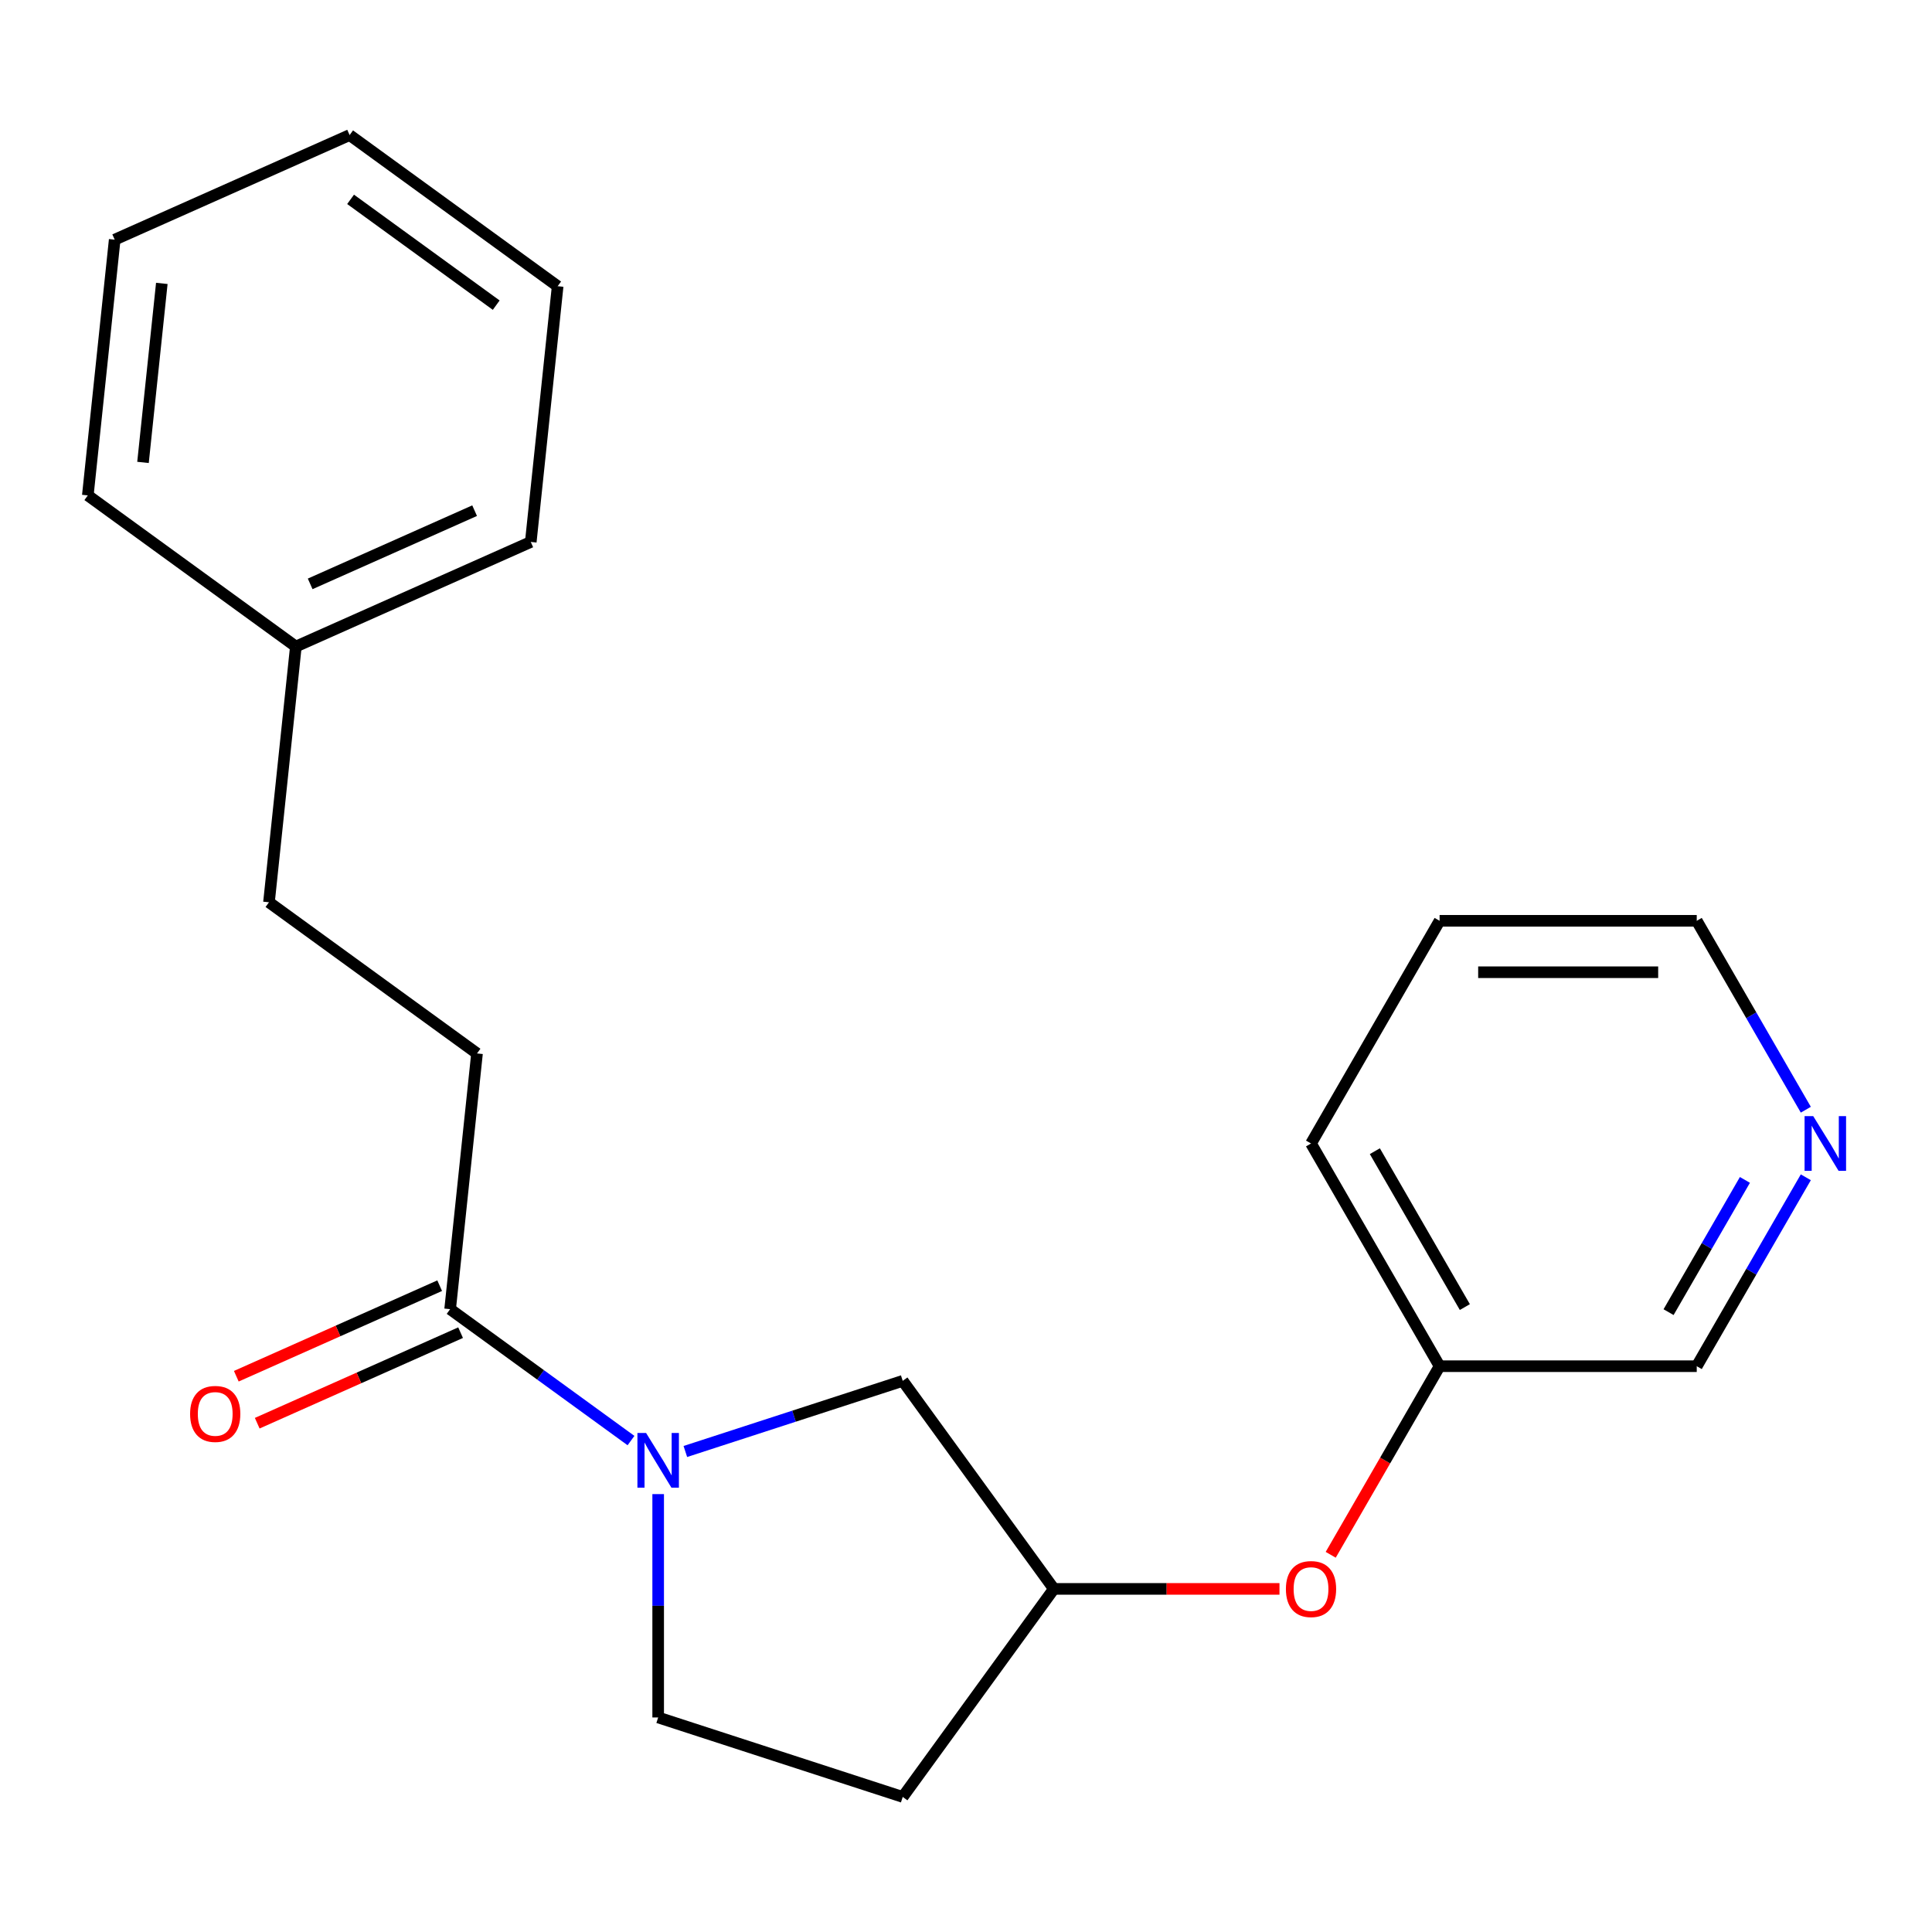<?xml version='1.0' encoding='iso-8859-1'?>
<svg version='1.1' baseProfile='full'
              xmlns='http://www.w3.org/2000/svg'
                      xmlns:rdkit='http://www.rdkit.org/xml'
                      xmlns:xlink='http://www.w3.org/1999/xlink'
                  xml:space='preserve'
width='1000px' height='1000px' viewBox='0 0 1000 1000'>
<!-- END OF HEADER -->
<rect style='opacity:1.0;fill:#FFFFFF;stroke:none' width='1000' height='1000' x='0' y='0'> </rect>
<path class='bond-0' d='M 326.6,745.638 L 279.794,711.632' style='fill:none;fill-rule:evenodd;stroke:#0000FF;stroke-width:6px;stroke-linecap:butt;stroke-linejoin:miter;stroke-opacity:1' />
<path class='bond-0' d='M 279.794,711.632 L 232.988,677.625' style='fill:none;fill-rule:evenodd;stroke:#000000;stroke-width:6px;stroke-linecap:butt;stroke-linejoin:miter;stroke-opacity:1' />
<path class='bond-1' d='M 354.735,751.288 L 410.994,733.009' style='fill:none;fill-rule:evenodd;stroke:#0000FF;stroke-width:6px;stroke-linecap:butt;stroke-linejoin:miter;stroke-opacity:1' />
<path class='bond-1' d='M 410.994,733.009 L 467.252,714.729' style='fill:none;fill-rule:evenodd;stroke:#000000;stroke-width:6px;stroke-linecap:butt;stroke-linejoin:miter;stroke-opacity:1' />
<path class='bond-2' d='M 340.667,773.347 L 340.667,831.152' style='fill:none;fill-rule:evenodd;stroke:#0000FF;stroke-width:6px;stroke-linecap:butt;stroke-linejoin:miter;stroke-opacity:1' />
<path class='bond-2' d='M 340.667,831.152 L 340.667,888.958' style='fill:none;fill-rule:evenodd;stroke:#000000;stroke-width:6px;stroke-linecap:butt;stroke-linejoin:miter;stroke-opacity:1' />
<path class='bond-3' d='M 227.574,665.466 L 174.942,688.9' style='fill:none;fill-rule:evenodd;stroke:#000000;stroke-width:6px;stroke-linecap:butt;stroke-linejoin:miter;stroke-opacity:1' />
<path class='bond-3' d='M 174.942,688.9 L 122.31,712.333' style='fill:none;fill-rule:evenodd;stroke:#FF0000;stroke-width:6px;stroke-linecap:butt;stroke-linejoin:miter;stroke-opacity:1' />
<path class='bond-3' d='M 238.402,689.785 L 185.769,713.218' style='fill:none;fill-rule:evenodd;stroke:#000000;stroke-width:6px;stroke-linecap:butt;stroke-linejoin:miter;stroke-opacity:1' />
<path class='bond-3' d='M 185.769,713.218 L 133.137,736.651' style='fill:none;fill-rule:evenodd;stroke:#FF0000;stroke-width:6px;stroke-linecap:butt;stroke-linejoin:miter;stroke-opacity:1' />
<path class='bond-4' d='M 232.988,677.625 L 246.901,545.255' style='fill:none;fill-rule:evenodd;stroke:#000000;stroke-width:6px;stroke-linecap:butt;stroke-linejoin:miter;stroke-opacity:1' />
<path class='bond-5' d='M 467.252,714.729 L 545.486,822.409' style='fill:none;fill-rule:evenodd;stroke:#000000;stroke-width:6px;stroke-linecap:butt;stroke-linejoin:miter;stroke-opacity:1' />
<path class='bond-6' d='M 340.667,888.958 L 467.252,930.088' style='fill:none;fill-rule:evenodd;stroke:#000000;stroke-width:6px;stroke-linecap:butt;stroke-linejoin:miter;stroke-opacity:1' />
<path class='bond-7' d='M 545.486,822.409 L 603.872,822.409' style='fill:none;fill-rule:evenodd;stroke:#000000;stroke-width:6px;stroke-linecap:butt;stroke-linejoin:miter;stroke-opacity:1' />
<path class='bond-7' d='M 603.872,822.409 L 662.257,822.409' style='fill:none;fill-rule:evenodd;stroke:#FF0000;stroke-width:6px;stroke-linecap:butt;stroke-linejoin:miter;stroke-opacity:1' />
<path class='bond-8' d='M 545.486,822.409 L 467.252,930.088' style='fill:none;fill-rule:evenodd;stroke:#000000;stroke-width:6px;stroke-linecap:butt;stroke-linejoin:miter;stroke-opacity:1' />
<path class='bond-9' d='M 246.901,545.255 L 139.221,467.022' style='fill:none;fill-rule:evenodd;stroke:#000000;stroke-width:6px;stroke-linecap:butt;stroke-linejoin:miter;stroke-opacity:1' />
<path class='bond-10' d='M 934.687,609.362 L 906.46,658.252' style='fill:none;fill-rule:evenodd;stroke:#0000FF;stroke-width:6px;stroke-linecap:butt;stroke-linejoin:miter;stroke-opacity:1' />
<path class='bond-10' d='M 906.46,658.252 L 878.233,707.141' style='fill:none;fill-rule:evenodd;stroke:#000000;stroke-width:6px;stroke-linecap:butt;stroke-linejoin:miter;stroke-opacity:1' />
<path class='bond-10' d='M 903.165,610.719 L 883.407,644.942' style='fill:none;fill-rule:evenodd;stroke:#0000FF;stroke-width:6px;stroke-linecap:butt;stroke-linejoin:miter;stroke-opacity:1' />
<path class='bond-10' d='M 883.407,644.942 L 863.648,679.165' style='fill:none;fill-rule:evenodd;stroke:#000000;stroke-width:6px;stroke-linecap:butt;stroke-linejoin:miter;stroke-opacity:1' />
<path class='bond-11' d='M 934.687,574.387 L 906.46,525.497' style='fill:none;fill-rule:evenodd;stroke:#0000FF;stroke-width:6px;stroke-linecap:butt;stroke-linejoin:miter;stroke-opacity:1' />
<path class='bond-11' d='M 906.46,525.497 L 878.233,476.607' style='fill:none;fill-rule:evenodd;stroke:#000000;stroke-width:6px;stroke-linecap:butt;stroke-linejoin:miter;stroke-opacity:1' />
<path class='bond-12' d='M 688.774,804.761 L 716.954,755.951' style='fill:none;fill-rule:evenodd;stroke:#FF0000;stroke-width:6px;stroke-linecap:butt;stroke-linejoin:miter;stroke-opacity:1' />
<path class='bond-12' d='M 716.954,755.951 L 745.134,707.141' style='fill:none;fill-rule:evenodd;stroke:#000000;stroke-width:6px;stroke-linecap:butt;stroke-linejoin:miter;stroke-opacity:1' />
<path class='bond-13' d='M 139.221,467.022 L 153.134,334.652' style='fill:none;fill-rule:evenodd;stroke:#000000;stroke-width:6px;stroke-linecap:butt;stroke-linejoin:miter;stroke-opacity:1' />
<path class='bond-14' d='M 745.134,707.141 L 878.233,707.141' style='fill:none;fill-rule:evenodd;stroke:#000000;stroke-width:6px;stroke-linecap:butt;stroke-linejoin:miter;stroke-opacity:1' />
<path class='bond-15' d='M 745.134,707.141 L 678.585,591.874' style='fill:none;fill-rule:evenodd;stroke:#000000;stroke-width:6px;stroke-linecap:butt;stroke-linejoin:miter;stroke-opacity:1' />
<path class='bond-15' d='M 758.205,676.541 L 711.621,595.854' style='fill:none;fill-rule:evenodd;stroke:#000000;stroke-width:6px;stroke-linecap:butt;stroke-linejoin:miter;stroke-opacity:1' />
<path class='bond-16' d='M 153.134,334.652 L 274.726,280.516' style='fill:none;fill-rule:evenodd;stroke:#000000;stroke-width:6px;stroke-linecap:butt;stroke-linejoin:miter;stroke-opacity:1' />
<path class='bond-16' d='M 160.545,302.213 L 245.66,264.318' style='fill:none;fill-rule:evenodd;stroke:#000000;stroke-width:6px;stroke-linecap:butt;stroke-linejoin:miter;stroke-opacity:1' />
<path class='bond-17' d='M 153.134,334.652 L 45.455,256.418' style='fill:none;fill-rule:evenodd;stroke:#000000;stroke-width:6px;stroke-linecap:butt;stroke-linejoin:miter;stroke-opacity:1' />
<path class='bond-18' d='M 878.233,476.607 L 745.134,476.607' style='fill:none;fill-rule:evenodd;stroke:#000000;stroke-width:6px;stroke-linecap:butt;stroke-linejoin:miter;stroke-opacity:1' />
<path class='bond-18' d='M 858.269,503.227 L 765.099,503.227' style='fill:none;fill-rule:evenodd;stroke:#000000;stroke-width:6px;stroke-linecap:butt;stroke-linejoin:miter;stroke-opacity:1' />
<path class='bond-19' d='M 678.585,591.874 L 745.134,476.607' style='fill:none;fill-rule:evenodd;stroke:#000000;stroke-width:6px;stroke-linecap:butt;stroke-linejoin:miter;stroke-opacity:1' />
<path class='bond-20' d='M 274.726,280.516 L 288.639,148.146' style='fill:none;fill-rule:evenodd;stroke:#000000;stroke-width:6px;stroke-linecap:butt;stroke-linejoin:miter;stroke-opacity:1' />
<path class='bond-21' d='M 45.455,256.418 L 59.367,124.048' style='fill:none;fill-rule:evenodd;stroke:#000000;stroke-width:6px;stroke-linecap:butt;stroke-linejoin:miter;stroke-opacity:1' />
<path class='bond-21' d='M 74.015,239.345 L 83.754,146.686' style='fill:none;fill-rule:evenodd;stroke:#000000;stroke-width:6px;stroke-linecap:butt;stroke-linejoin:miter;stroke-opacity:1' />
<path class='bond-22' d='M 288.639,148.146 L 180.959,69.912' style='fill:none;fill-rule:evenodd;stroke:#000000;stroke-width:6px;stroke-linecap:butt;stroke-linejoin:miter;stroke-opacity:1' />
<path class='bond-22' d='M 256.84,157.947 L 181.464,103.183' style='fill:none;fill-rule:evenodd;stroke:#000000;stroke-width:6px;stroke-linecap:butt;stroke-linejoin:miter;stroke-opacity:1' />
<path class='bond-23' d='M 59.367,124.048 L 180.959,69.912' style='fill:none;fill-rule:evenodd;stroke:#000000;stroke-width:6px;stroke-linecap:butt;stroke-linejoin:miter;stroke-opacity:1' />
<path  class='atom-0' d='M 334.407 741.699
L 343.687 756.699
Q 344.607 758.179, 346.087 760.859
Q 347.567 763.539, 347.647 763.699
L 347.647 741.699
L 351.407 741.699
L 351.407 770.019
L 347.527 770.019
L 337.567 753.619
Q 336.407 751.699, 335.167 749.499
Q 333.967 747.299, 333.607 746.619
L 333.607 770.019
L 329.927 770.019
L 329.927 741.699
L 334.407 741.699
' fill='#0000FF'/>
<path  class='atom-5' d='M 98.396 731.842
Q 98.396 725.042, 101.756 721.242
Q 105.116 717.442, 111.396 717.442
Q 117.676 717.442, 121.036 721.242
Q 124.396 725.042, 124.396 731.842
Q 124.396 738.722, 120.996 742.642
Q 117.596 746.522, 111.396 746.522
Q 105.156 746.522, 101.756 742.642
Q 98.396 738.762, 98.396 731.842
M 111.396 743.322
Q 115.716 743.322, 118.036 740.442
Q 120.396 737.522, 120.396 731.842
Q 120.396 726.282, 118.036 723.482
Q 115.716 720.642, 111.396 720.642
Q 107.076 720.642, 104.716 723.442
Q 102.396 726.242, 102.396 731.842
Q 102.396 737.562, 104.716 740.442
Q 107.076 743.322, 111.396 743.322
' fill='#FF0000'/>
<path  class='atom-7' d='M 938.523 577.714
L 947.803 592.714
Q 948.723 594.194, 950.203 596.874
Q 951.683 599.554, 951.763 599.714
L 951.763 577.714
L 955.523 577.714
L 955.523 606.034
L 951.643 606.034
L 941.683 589.634
Q 940.523 587.714, 939.283 585.514
Q 938.083 583.314, 937.723 582.634
L 937.723 606.034
L 934.043 606.034
L 934.043 577.714
L 938.523 577.714
' fill='#0000FF'/>
<path  class='atom-9' d='M 665.585 822.489
Q 665.585 815.689, 668.945 811.889
Q 672.305 808.089, 678.585 808.089
Q 684.865 808.089, 688.225 811.889
Q 691.585 815.689, 691.585 822.489
Q 691.585 829.369, 688.185 833.289
Q 684.785 837.169, 678.585 837.169
Q 672.345 837.169, 668.945 833.289
Q 665.585 829.409, 665.585 822.489
M 678.585 833.969
Q 682.905 833.969, 685.225 831.089
Q 687.585 828.169, 687.585 822.489
Q 687.585 816.929, 685.225 814.129
Q 682.905 811.289, 678.585 811.289
Q 674.265 811.289, 671.905 814.089
Q 669.585 816.889, 669.585 822.489
Q 669.585 828.209, 671.905 831.089
Q 674.265 833.969, 678.585 833.969
' fill='#FF0000'/>
</svg>
